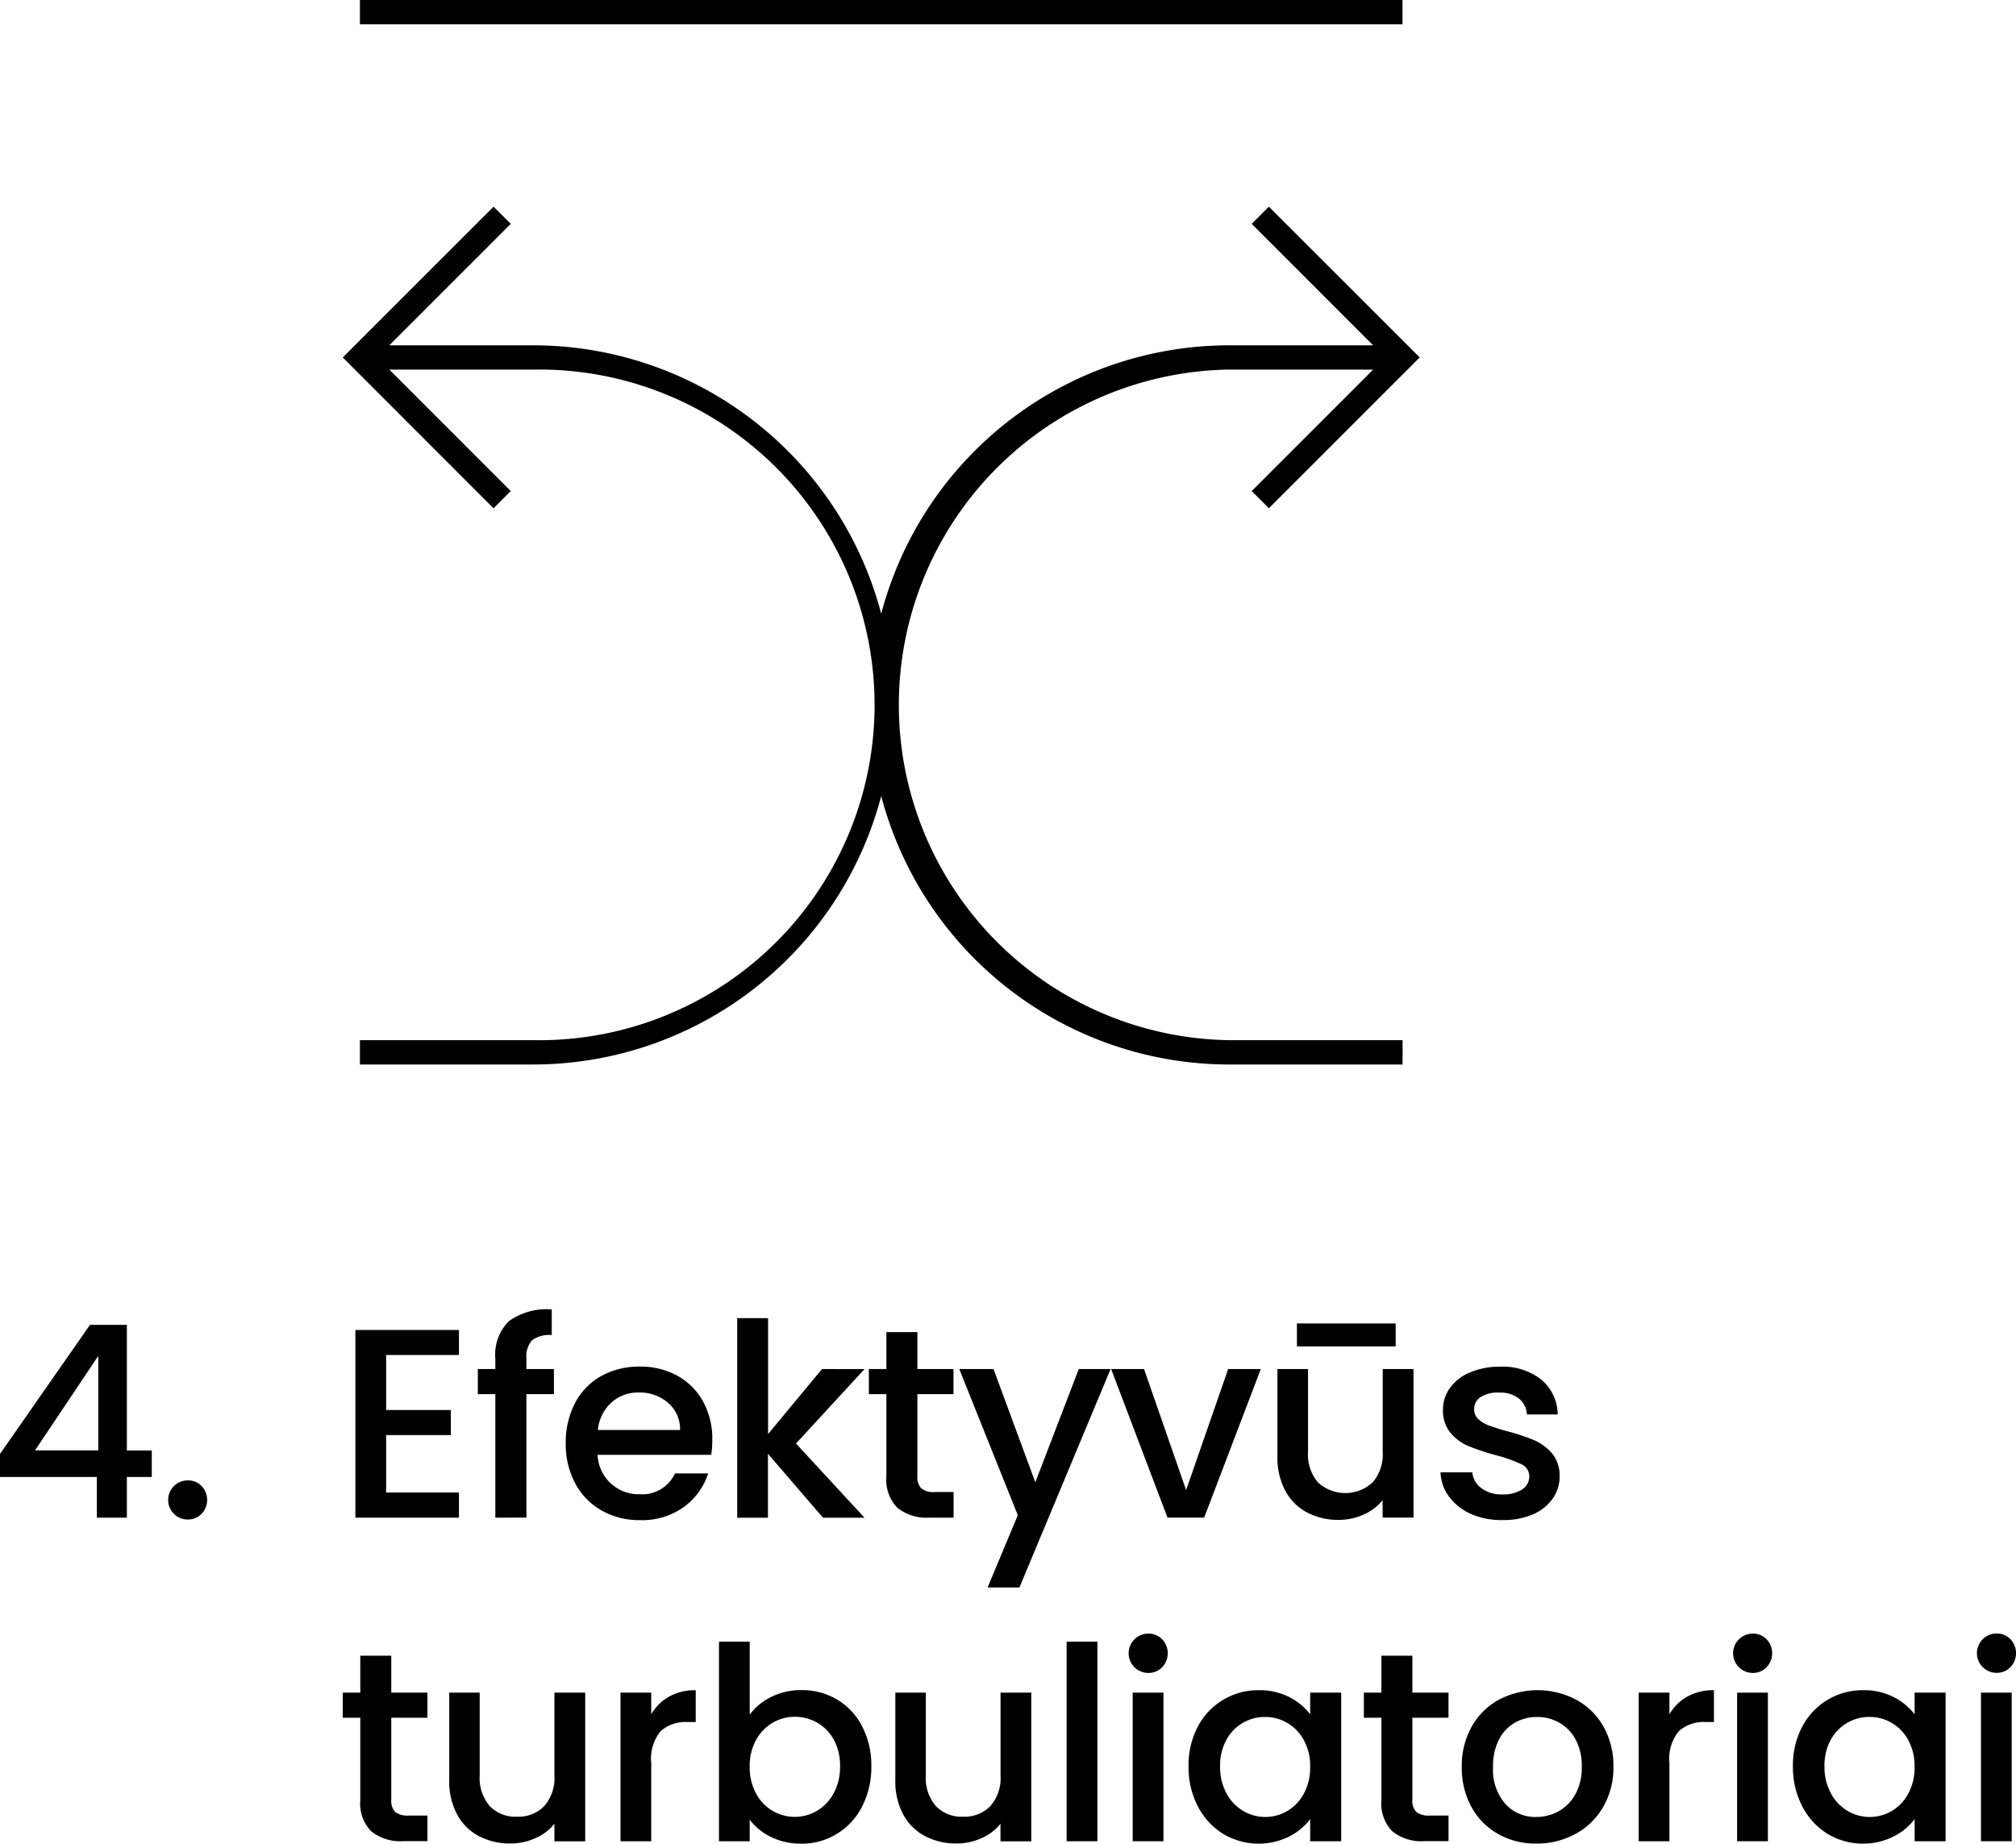 <svg xmlns="http://www.w3.org/2000/svg" width="89.878" height="82.204" viewBox="0 0 89.878 82.204">
  <g id="Group_4" data-name="Group 4" transform="translate(-635.461 -1050.322)">
    <g id="Group_4531" data-name="Group 4531">
      <rect id="Rectangle_445" data-name="Rectangle 445" width="46.48" height="1.085" transform="translate(651.508 1050.322)"/>
      <path id="Path_10963" data-name="Path 10963" d="M572.841,79.279l-5.414-5.416h6.437a14.952,14.952,0,1,1,0,29.9h-7.747v1.085h7.747a16.049,16.049,0,0,0,15.493-11.97,16.051,16.051,0,0,0,15.493,11.97H612.6v-1.085H604.85a14.952,14.952,0,0,1,0-29.9h6.439l-5.416,5.416.767.767,6.724-6.725L606.64,66.6l-.767.765,5.414,5.416H604.85a16.051,16.051,0,0,0-15.493,11.97,16.049,16.049,0,0,0-15.493-11.97h-6.437l5.414-5.416-.767-.765-6.722,6.722,6.722,6.725Z" transform="translate(85.391 992.938)"/>
    </g>
    <g id="Group_4530" data-name="Group 4530">
      <path id="Path_10964" data-name="Path 10964" d="M570.233,91.216V90.1h-4.617v8.369h4.617V97.347h-3.246V94.786h2.885V93.669h-2.885V91.216Z" transform="translate(85.689 1019.523)"/>
      <path id="Path_10965" data-name="Path 10965" d="M570.342,98.952V93.445h1.226V92.326h-1.226v-.469a1.077,1.077,0,0,1,.251-.812,1.29,1.29,0,0,1,.878-.234V89.668a2.893,2.893,0,0,0-1.908.522,2.1,2.1,0,0,0-.607,1.667v.469h-.78v1.119h.78v5.508Z" transform="translate(88.588 1019.038)"/>
      <path id="Path_10966" data-name="Path 10966" d="M574.995,91.273a3.37,3.37,0,0,0-1.671-.409,3.487,3.487,0,0,0-1.726.42,2.923,2.923,0,0,0-1.166,1.2,3.751,3.751,0,0,0-.416,1.8,3.664,3.664,0,0,0,.428,1.8,3.017,3.017,0,0,0,1.179,1.2,3.392,3.392,0,0,0,1.7.426,3.2,3.2,0,0,0,1.954-.582,2.993,2.993,0,0,0,1.087-1.5h-1.479a1.6,1.6,0,0,1-1.562.927,1.83,1.83,0,0,1-1.888-1.756H576.5a4.282,4.282,0,0,0,.049-.674,3.451,3.451,0,0,0-.409-1.7A2.9,2.9,0,0,0,574.995,91.273Zm-3.547,2.417a1.894,1.894,0,0,1,.6-1.221,1.761,1.761,0,0,1,1.215-.45,1.938,1.938,0,0,1,1.311.456,1.557,1.557,0,0,1,.539,1.215Z" transform="translate(90.668 1020.392)"/>
      <path id="Path_10967" data-name="Path 10967" d="M577.38,92.122l-2.405,2.9v-5.17H573.6v8.9h1.371V95.9l2.453,2.85h1.851l-3.054-3.307,3.054-3.318Z" transform="translate(94.727 1019.243)"/>
      <path id="Path_10968" data-name="Path 10968" d="M577.632,97.981a2.079,2.079,0,0,0,1.419.435h1.081V97.274h-.84a.869.869,0,0,1-.6-.164.706.706,0,0,1-.173-.533V92.909h1.609V91.79h-1.609V90.142h-1.383V91.79h-.782v1.119h.782v3.668A1.781,1.781,0,0,0,577.632,97.981Z" transform="translate(97.842 1019.575)"/>
      <path id="Path_10969" data-name="Path 10969" d="M581.638,95.965l-1.864-5.049h-1.526l2.609,6.517-1.347,3.222h1.42l4.064-9.739h-1.419Z" transform="translate(99.98 1020.449)"/>
      <path id="Path_10970" data-name="Path 10970" d="M585.572,97.54l2.525-6.625h-1.455l-1.875,5.4-1.876-5.4h-1.467l2.513,6.625Z" transform="translate(103.574 1020.449)"/>
      <path id="Path_10971" data-name="Path 10971" d="M589.593,97.541h1.373V90.915h-1.373v3.692a1.9,1.9,0,0,1-.45,1.364,1.8,1.8,0,0,1-2.436,0,1.922,1.922,0,0,1-.443-1.364V90.915H584.9v3.9a3.117,3.117,0,0,0,.356,1.539,2.326,2.326,0,0,0,.974.961,2.95,2.95,0,0,0,1.4.326,2.673,2.673,0,0,0,1.112-.237,2.2,2.2,0,0,0,.846-.642Z" transform="translate(107.512 1020.449)"/>
      <rect id="Rectangle_446" data-name="Rectangle 446" width="4.402" height="1.022" transform="translate(693.281 1109.332)"/>
      <path id="Path_10972" data-name="Path 10972" d="M591.083,97.706a3.292,3.292,0,0,0,1.341-.251,2.069,2.069,0,0,0,.882-.7,1.7,1.7,0,0,0,.313-1.01,1.536,1.536,0,0,0-.347-1.023,2.235,2.235,0,0,0-.8-.582,9.27,9.27,0,0,0-1.185-.392c-.362-.1-.633-.19-.818-.258a1.368,1.368,0,0,1-.469-.281.592.592,0,0,1-.192-.445.632.632,0,0,1,.288-.541,1.422,1.422,0,0,1,.829-.2,1.345,1.345,0,0,1,.878.264.973.973,0,0,1,.36.71h1.37a2.045,2.045,0,0,0-.737-1.558,2.775,2.775,0,0,0-1.822-.571,3.342,3.342,0,0,0-1.341.254,2.05,2.05,0,0,0-.9.691,1.633,1.633,0,0,0-.313.968,1.533,1.533,0,0,0,.343,1.047,2.118,2.118,0,0,0,.812.588,10.378,10.378,0,0,0,1.213.4,6.608,6.608,0,0,1,1.125.4.585.585,0,0,1,.354.554.678.678,0,0,1-.318.571,1.561,1.561,0,0,1-.9.222,1.455,1.455,0,0,1-.921-.283.961.961,0,0,1-.4-.7h-1.419a1.927,1.927,0,0,0,.386,1.089,2.486,2.486,0,0,0,.978.769A3.357,3.357,0,0,0,591.083,97.706Z" transform="translate(111.373 1020.392)"/>
      <path id="Path_10973" data-name="Path 10973" d="M567.514,96.912h-1.381V98.56h-.782v1.119h.782v3.668a1.773,1.773,0,0,0,.492,1.4,2.08,2.08,0,0,0,1.42.435h1.081v-1.142h-.842a.875.875,0,0,1-.595-.162.706.706,0,0,1-.175-.535V99.679h1.611V98.56h-1.611Z" transform="translate(85.391 1027.234)"/>
      <path id="Path_10974" data-name="Path 10974" d="M572.268,101.377a1.9,1.9,0,0,1-.45,1.364,1.6,1.6,0,0,1-1.221.475,1.58,1.58,0,0,1-1.215-.475,1.923,1.923,0,0,1-.445-1.364V97.685h-1.358v3.9a3.1,3.1,0,0,0,.356,1.539,2.334,2.334,0,0,0,.972.961,2.962,2.962,0,0,0,1.4.326,2.659,2.659,0,0,0,1.113-.237,2.192,2.192,0,0,0,.848-.642v.782h1.373V97.685h-1.373Z" transform="translate(87.91 1028.108)"/>
      <path id="Path_10975" data-name="Path 10975" d="M572.531,98.706v-.963h-1.37v6.626h1.37V100.88a1.952,1.952,0,0,1,.416-1.417,1.671,1.671,0,0,1,1.221-.409h.347v-1.42a2.364,2.364,0,0,0-1.183.283A2.138,2.138,0,0,0,572.531,98.706Z" transform="translate(91.963 1028.051)"/>
      <path id="Path_10976" data-name="Path 10976" d="M578.488,99.2a3.046,3.046,0,0,0-1.588-.422,2.96,2.96,0,0,0-1.353.307,2.587,2.587,0,0,0-.955.789V96.619h-1.37v8.9h1.37v-.963a2.619,2.619,0,0,0,.944.769,2.988,2.988,0,0,0,1.364.3,2.953,2.953,0,0,0,1.582-.439,3.055,3.055,0,0,0,1.125-1.226,3.841,3.841,0,0,0,.407-1.786,3.769,3.769,0,0,0-.407-1.773A2.96,2.96,0,0,0,578.488,99.2Zm-.149,4.171a2.02,2.02,0,0,1-.746.789,1.954,1.954,0,0,1-1.974.006,1.964,1.964,0,0,1-.744-.776,2.422,2.422,0,0,1-.284-1.2,2.383,2.383,0,0,1,.284-1.189,1.974,1.974,0,0,1,.744-.769,1.941,1.941,0,0,1,.98-.264,2.007,2.007,0,0,1,.993.258,1.973,1.973,0,0,1,.746.757,2.384,2.384,0,0,1,.281,1.185A2.468,2.468,0,0,1,578.339,103.375Z" transform="translate(94.293 1026.902)"/>
      <path id="Path_10977" data-name="Path 10977" d="M581.6,101.377a1.9,1.9,0,0,1-.45,1.364,1.6,1.6,0,0,1-1.221.475,1.583,1.583,0,0,1-1.215-.475,1.923,1.923,0,0,1-.445-1.364V97.685H576.91v3.9a3.094,3.094,0,0,0,.356,1.539,2.333,2.333,0,0,0,.972.961,2.963,2.963,0,0,0,1.4.326,2.659,2.659,0,0,0,1.112-.237,2.192,2.192,0,0,0,.848-.642v.782h1.373V97.685H581.6Z" transform="translate(98.467 1028.108)"/>
      <rect id="Rectangle_447" data-name="Rectangle 447" width="1.371" height="8.898" transform="translate(683.014 1123.521)"/>
      <path id="Path_10978" data-name="Path 10978" d="M582.668,96.45a.877.877,0,1,0,0,1.754.838.838,0,0,0,.614-.252.9.9,0,0,0,0-1.251A.838.838,0,0,0,582.668,96.45Z" transform="translate(103.988 1026.711)"/>
      <rect id="Rectangle_448" data-name="Rectangle 448" width="1.371" height="6.625" transform="translate(685.959 1125.794)"/>
      <path id="Path_10979" data-name="Path 10979" d="M588.465,98.706a2.753,2.753,0,0,0-.931-.765,2.891,2.891,0,0,0-1.366-.307,3.027,3.027,0,0,0-2.711,1.624,3.654,3.654,0,0,0-.413,1.767,3.767,3.767,0,0,0,.413,1.786,3.116,3.116,0,0,0,1.125,1.226,3.077,3.077,0,0,0,2.933.128,2.723,2.723,0,0,0,.951-.782v.987h1.383V97.743h-1.383Zm-.283,3.54a1.954,1.954,0,0,1-.74.776,1.938,1.938,0,0,1-1.965-.006,2.02,2.02,0,0,1-.746-.789,2.468,2.468,0,0,1-.281-1.2,2.384,2.384,0,0,1,.281-1.185,1.944,1.944,0,0,1,1.726-1.015,1.921,1.921,0,0,1,.985.264,1.965,1.965,0,0,1,.74.769,2.382,2.382,0,0,1,.283,1.189A2.421,2.421,0,0,1,588.182,102.246Z" transform="translate(105.406 1028.051)"/>
      <path id="Path_10980" data-name="Path 10980" d="M588.873,96.912h-1.381V98.56h-.782v1.119h.782v3.668a1.774,1.774,0,0,0,.492,1.4,2.079,2.079,0,0,0,1.42.435h1.081v-1.142h-.842a.879.879,0,0,1-.595-.162.706.706,0,0,1-.175-.535V99.679h1.611V98.56h-1.611Z" transform="translate(109.555 1027.234)"/>
      <path id="Path_10981" data-name="Path 10981" d="M593.856,98.056a3.716,3.716,0,0,0-3.44,0,3.079,3.079,0,0,0-1.215,1.2,3.552,3.552,0,0,0-.443,1.79,3.613,3.613,0,0,0,.433,1.8,3.072,3.072,0,0,0,1.189,1.2,3.383,3.383,0,0,0,1.7.426,3.572,3.572,0,0,0,1.737-.426,3.156,3.156,0,0,0,1.245-1.208,3.482,3.482,0,0,0,.456-1.793,3.574,3.574,0,0,0-.443-1.79A3.092,3.092,0,0,0,593.856,98.056Zm-.036,4.22a1.937,1.937,0,0,1-.752.759,2.063,2.063,0,0,1-.991.252,1.8,1.8,0,0,1-1.377-.584,2.312,2.312,0,0,1-.548-1.654,2.571,2.571,0,0,1,.264-1.219,1.825,1.825,0,0,1,.716-.752,1.97,1.97,0,0,1,.98-.251,2,2,0,0,1,.985.251,1.876,1.876,0,0,1,.733.752,2.474,2.474,0,0,1,.277,1.219A2.444,2.444,0,0,1,593.82,102.276Z" transform="translate(111.873 1028.051)"/>
      <path id="Path_10982" data-name="Path 10982" d="M593.829,98.706v-.963h-1.371v6.626h1.371V100.88a1.952,1.952,0,0,1,.416-1.417,1.671,1.671,0,0,1,1.221-.409h.347v-1.42a2.365,2.365,0,0,0-1.183.283A2.138,2.138,0,0,0,593.829,98.706Z" transform="translate(116.059 1028.051)"/>
      <path id="Path_10983" data-name="Path 10983" d="M595.311,96.45a.877.877,0,1,0,0,1.754.834.834,0,0,0,.612-.252.9.9,0,0,0,0-1.251A.834.834,0,0,0,595.311,96.45Z" transform="translate(118.293 1026.711)"/>
      <rect id="Rectangle_449" data-name="Rectangle 449" width="1.371" height="6.625" transform="translate(712.906 1125.794)"/>
      <path id="Path_10984" data-name="Path 10984" d="M601.109,98.706a2.755,2.755,0,0,0-.931-.765,2.9,2.9,0,0,0-1.366-.307,3.026,3.026,0,0,0-2.711,1.624,3.655,3.655,0,0,0-.416,1.767,3.768,3.768,0,0,0,.416,1.786,3.1,3.1,0,0,0,1.125,1.226,3.077,3.077,0,0,0,2.933.128,2.724,2.724,0,0,0,.951-.782v.987h1.381V97.743h-1.381Zm-.283,3.54a1.969,1.969,0,0,1-.74.776,1.927,1.927,0,0,1-.985.264,1.906,1.906,0,0,1-.98-.271,1.99,1.99,0,0,1-.746-.789,2.469,2.469,0,0,1-.284-1.2,2.385,2.385,0,0,1,.284-1.185,1.944,1.944,0,0,1,1.726-1.015,1.927,1.927,0,0,1,.985.264,1.98,1.98,0,0,1,.74.769,2.407,2.407,0,0,1,.283,1.189A2.446,2.446,0,0,1,600.826,102.246Z" transform="translate(119.709 1028.051)"/>
      <rect id="Rectangle_450" data-name="Rectangle 450" width="1.371" height="6.625" transform="translate(723.777 1125.794)"/>
      <path id="Path_10985" data-name="Path 10985" d="M600.411,98.2a.838.838,0,0,0,.614-.252.9.9,0,0,0,0-1.251.838.838,0,0,0-.614-.252.877.877,0,1,0,0,1.754Z" transform="translate(124.063 1026.711)"/>
      <path id="Path_10986" data-name="Path 10986" d="M558.182,96.773V95.746l4.011-5.755h1.645v5.6h1.11v1.183h-1.11v1.814H562.5V96.773Zm4.382-5.4-2.82,4.214h2.82Z" transform="translate(77.279 1019.404)"/>
      <path id="Path_10987" data-name="Path 10987" d="M561.953,94.737a.872.872,0,0,1,.622-1.492.825.825,0,0,1,.609.251.9.9,0,0,1,0,1.24.825.825,0,0,1-.609.252A.847.847,0,0,1,561.953,94.737Z" transform="translate(81.264 1023.085)"/>
    </g>
  </g>
</svg>
